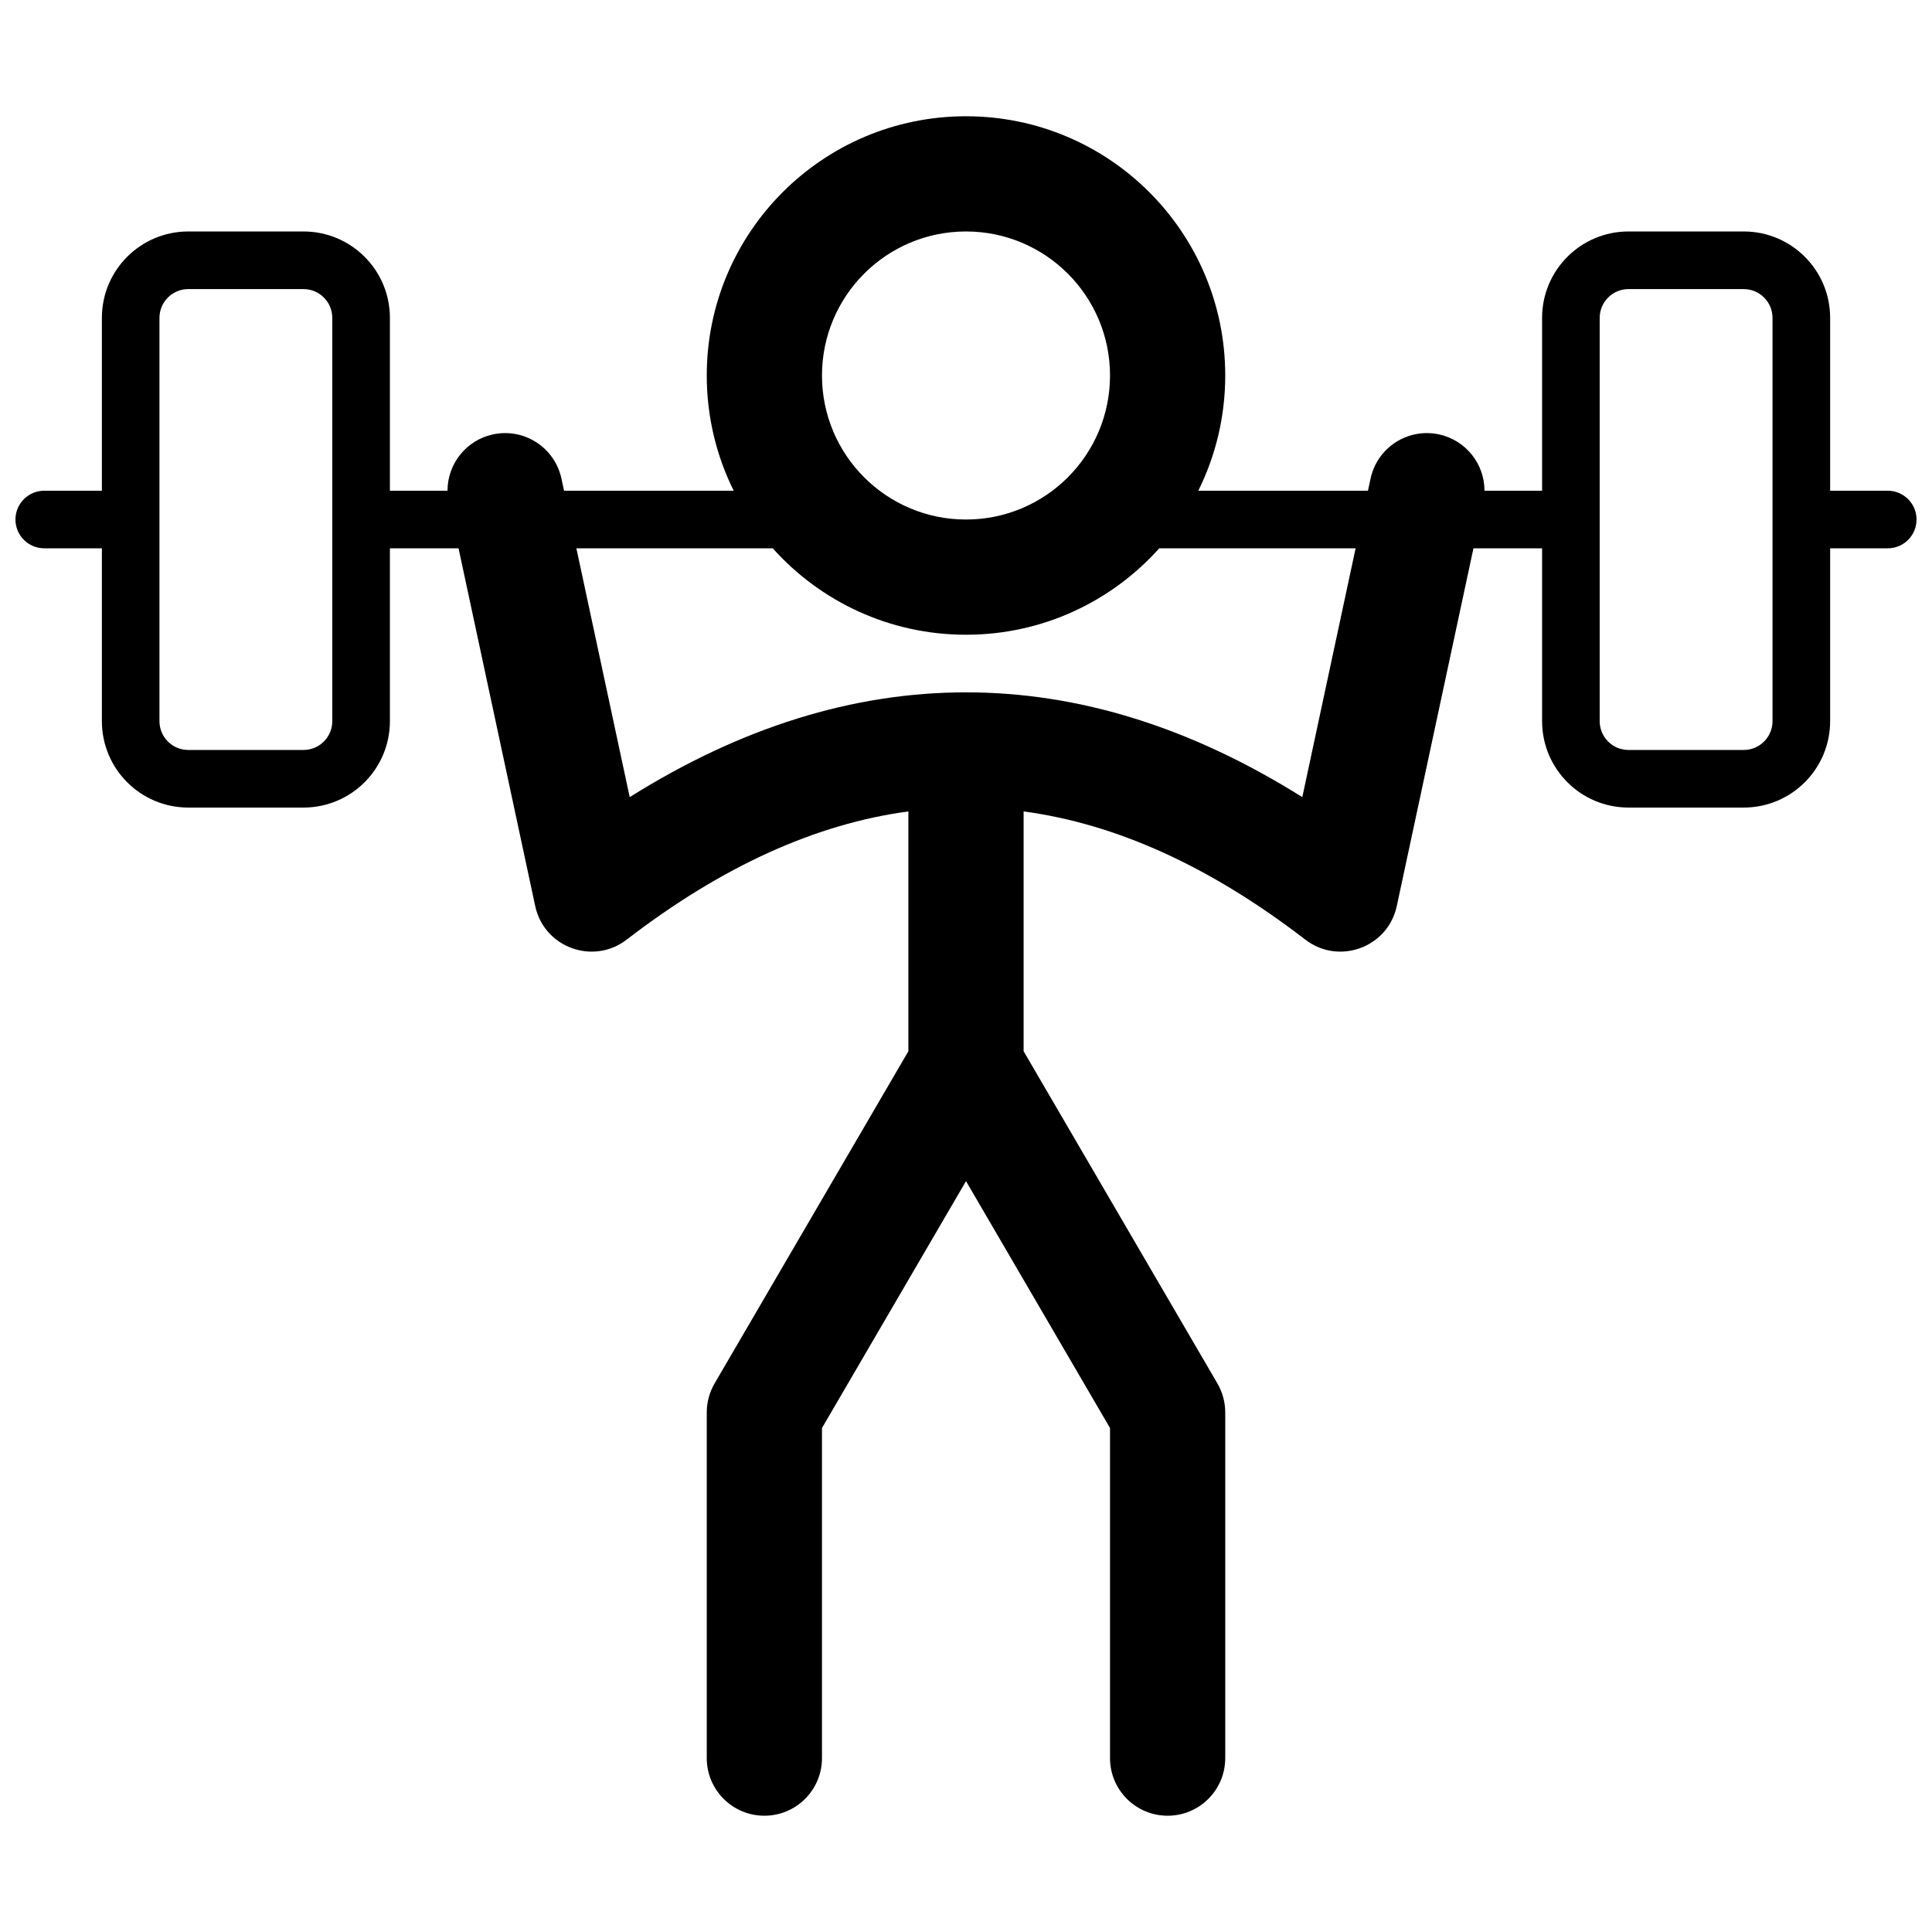 <?xml version="1.0" encoding="UTF-8"?>
<!-- Uploaded to: SVG Repo, www.svgrepo.com, Generator: SVG Repo Mixer Tools -->
<svg width="800px" height="800px" version="1.1" viewBox="144 144 512 512" xmlns="http://www.w3.org/2000/svg">
 <defs>
  <clipPath id="a">
   <path d="m148.09 174h503.81v452h-503.81z"/>
  </clipPath>
 </defs>
 <g clip-path="url(#a)">
  <path d="m247.33 289.31v45.801c0 12.648-10.254 22.902-22.898 22.902h-30.535c-12.648 0-22.898-10.254-22.898-22.902v-45.801h-15.27c-4.215 0-7.633-3.418-7.633-7.633 0-4.215 3.418-7.633 7.633-7.633h15.27v-45.801c0-12.648 10.25-22.902 22.898-22.902h30.535c12.645 0 22.898 10.254 22.898 22.902v45.801h15.266c-0.008-7.051 4.898-13.391 12.07-14.93 8.246-1.766 16.359 3.484 18.125 11.73l0.688 3.199h44.961c-4.57-9.199-7.141-19.566-7.141-30.535 0-37.941 30.758-68.699 68.703-68.699 37.941 0 68.699 30.758 68.699 68.699 0 10.969-2.57 21.336-7.141 30.535h44.961l0.688-3.199c1.766-8.246 9.883-13.496 18.125-11.73 7.172 1.539 12.078 7.879 12.07 14.93h15.266v-45.801c0-12.648 10.254-22.902 22.902-22.902h30.531c12.648 0 22.902 10.254 22.902 22.902v45.801h15.266c4.215 0 7.633 3.418 7.633 7.633 0 4.215-3.418 7.633-7.633 7.633h-15.266v45.801c0 12.648-10.254 22.902-22.902 22.902h-30.531c-12.648 0-22.902-10.254-22.902-22.902v-45.801h-18.191l-20.316 94.801c-2.352 10.973-15.34 15.746-24.234 8.902-25.293-19.457-50.133-30.684-74.66-33.977v63.551l51.355 88.035c1.359 2.336 2.078 4.988 2.078 7.691v91.602c0 8.434-6.836 15.27-15.266 15.27-8.434 0-15.27-6.836-15.27-15.27v-87.473l-38.164-65.43-38.168 65.43v87.473c0 8.434-6.836 15.27-15.27 15.27-8.43 0-15.266-6.836-15.266-15.27v-91.602c0-2.703 0.719-5.356 2.078-7.691l51.355-88.035v-63.551c-24.523 3.293-49.367 14.52-74.66 33.977-8.895 6.844-21.883 2.07-24.234-8.902l-20.316-94.801zm203.88 0c-12.582 14.055-30.863 22.902-51.207 22.902-20.348 0-38.629-8.848-51.211-22.902h-52.043l14.133 65.938c29.336-18.418 59.09-27.77 89.121-27.77 30.027 0 59.781 9.352 89.121 27.77l14.129-65.938zm-51.207-7.633c21.078 0 38.164-17.09 38.164-38.168s-17.086-38.168-38.164-38.168c-21.082 0-38.168 17.09-38.168 38.168s17.086 38.168 38.168 38.168zm175.57-61.066c-4.219 0-7.637 3.418-7.637 7.633v106.87c0 4.215 3.418 7.633 7.637 7.633h30.531c4.215 0 7.633-3.418 7.633-7.633v-106.87c0-4.215-3.418-7.633-7.633-7.633zm-381.68 0c-4.215 0-7.633 3.418-7.633 7.633v106.87c0 4.215 3.418 7.633 7.633 7.633h30.535c4.215 0 7.633-3.418 7.633-7.633v-106.87c0-4.215-3.418-7.633-7.633-7.633z"/>
 </g>
</svg>